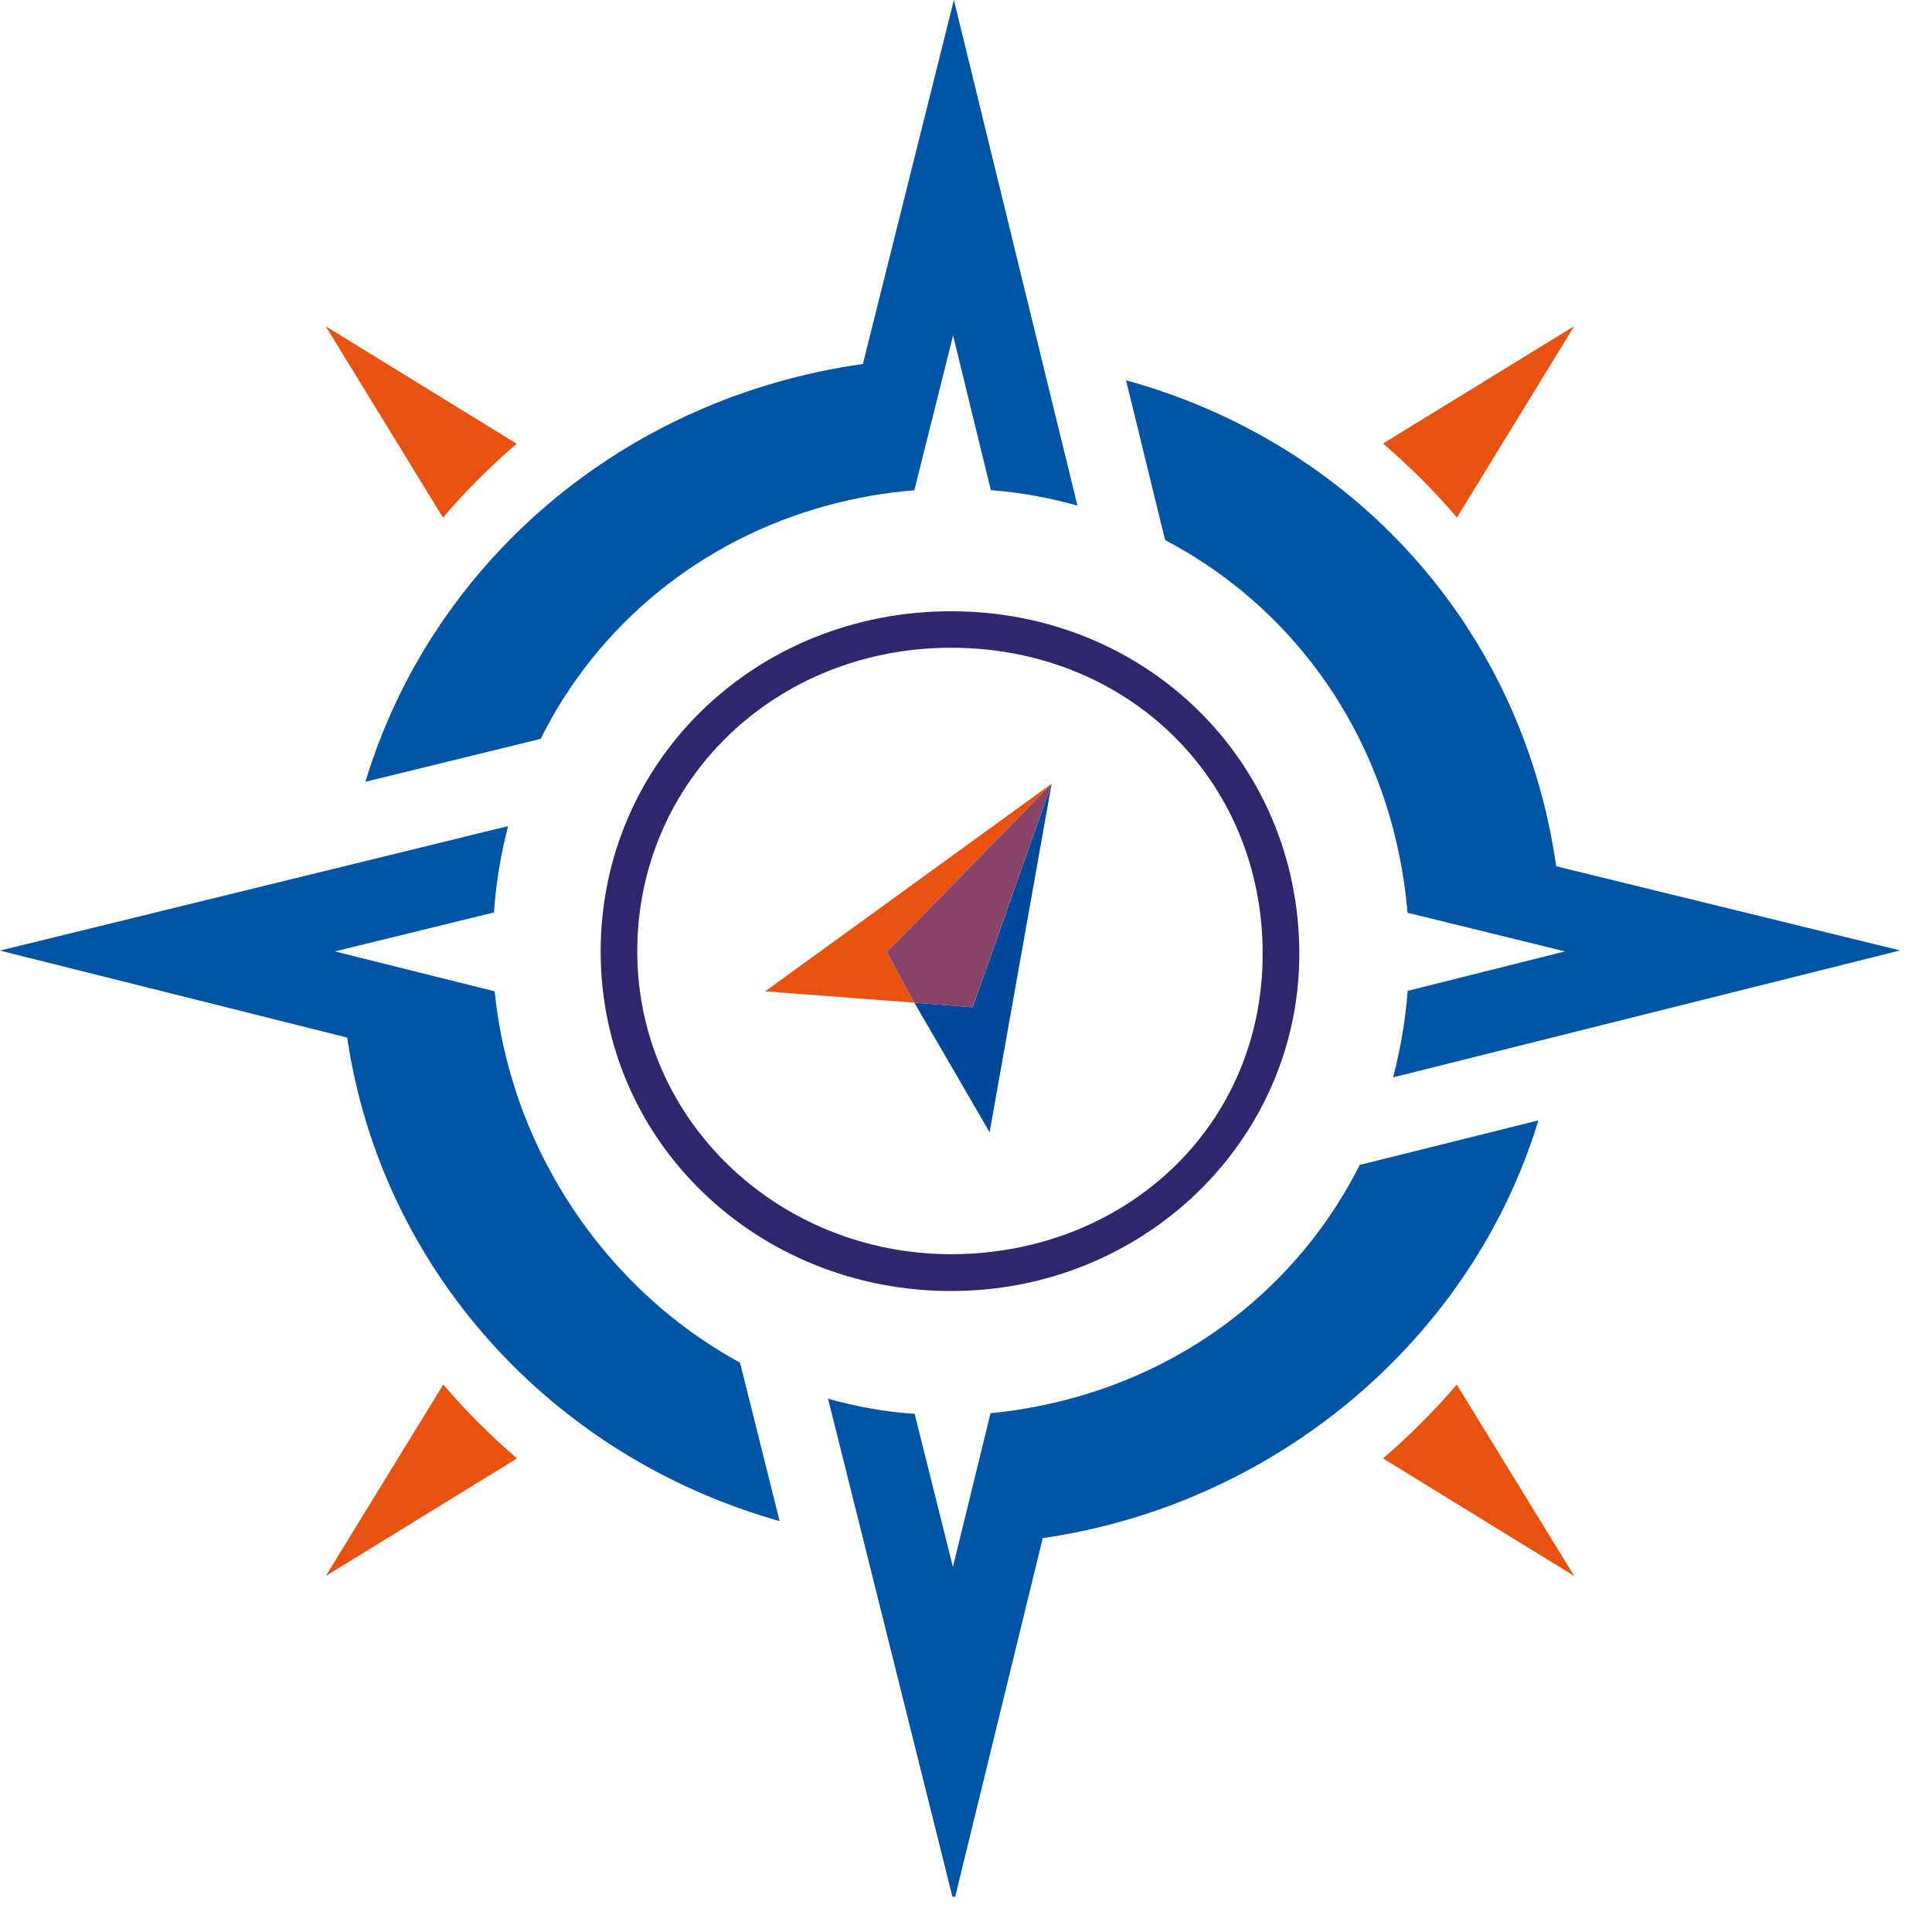 <svg fill="none" height="52" viewBox="0 0 52 52" width="52" xmlns="http://www.w3.org/2000/svg"><g fill="#e9520e"><path d="m39.214 13.929 3.156-5.151-5.145 3.159c.712.611 1.375 1.274 1.985 1.987"/><path d="m42.37 42.417-3.161-5.151c-.61.712-1.273 1.376-1.985 1.987z"/><path d="m13.915 39.253c-.712-.611-1.375-1.274-1.985-1.987l-3.161 5.151z"/><path d="m8.766 8.779 3.156 5.151c.61-.712 1.273-1.376 1.985-1.987l-5.145-3.164z"/></g><path d="m19.914 36.674c-2.926-1.593-5.168-4.385-6.136-7.642-.225-.761-.385-1.549-.464-2.35l-4.301-1.075 4.283-1.049c.053-.805.186-1.58.38-2.323l-13.677 3.35 9.345 2.341c.919 6.221 5.481 11.279 11.639 13.014l-1.065-4.261z" fill="#0054a6"/><path d="m30.307 10.235 1.052 4.301c2.94 1.54 5.194 4.266 6.118 7.699.199.748.34 1.527.407 2.332l4.186 1.027.053.013-.053.013-4.182 1.049c-.062.805-.195 1.58-.393 2.328l13.646-3.416-9.256-2.265c-.924-6.474-5.503-11.407-11.577-13.08z" fill="#0054a6"/><path d="m25.674 0-2.449 9.797c-6.463.911-11.608 5.354-13.39 11.244l4.717-1.155c1.534-3.084 4.323-5.363 7.723-6.283.751-.203 1.53-.345 2.334-.407l1.043-4.168 1.017 4.164c.8.062 1.578.203 2.33.416z" fill="#0054a6"/><path d="m36.597 31.355c-1.521 3.018-4.239 5.283-7.599 6.239-.751.212-1.529.367-2.338.443l-1.012 4.137-1.03-4.12c-.8-.053-1.578-.195-2.33-.407l3.346 13.403h.075l2.356-9.651c6.299-.916 11.551-5.359 13.341-11.244 0 0-4.761 1.19-4.809 1.199z" fill="#0054a6"/><path d="m34.971 25.678c0-5.173-4.115-9.226-9.371-9.226s-9.433 4.022-9.433 9.159 4.23 9.137 9.433 9.137 9.371-4.071 9.371-9.071zm-17.819-.071c0-4.58 3.709-8.173 8.447-8.173s8.386 3.54 8.386 8.239c0 4.699-3.762 8.084-8.386 8.084s-8.447-3.58-8.447-8.151z" fill="#2e276b"/><path d="m28.304 21.093-7.709 5.589 4.014.305-.738-1.363z" fill="#e9520e"/><path d="m28.305 21.093-2.126 6.018-1.569-.124 2.025 3.487z" fill="#004899"/><path d="m28.304 21.093-4.434 4.531.738 1.363 1.569.124z" fill="#8a4368"/></svg>